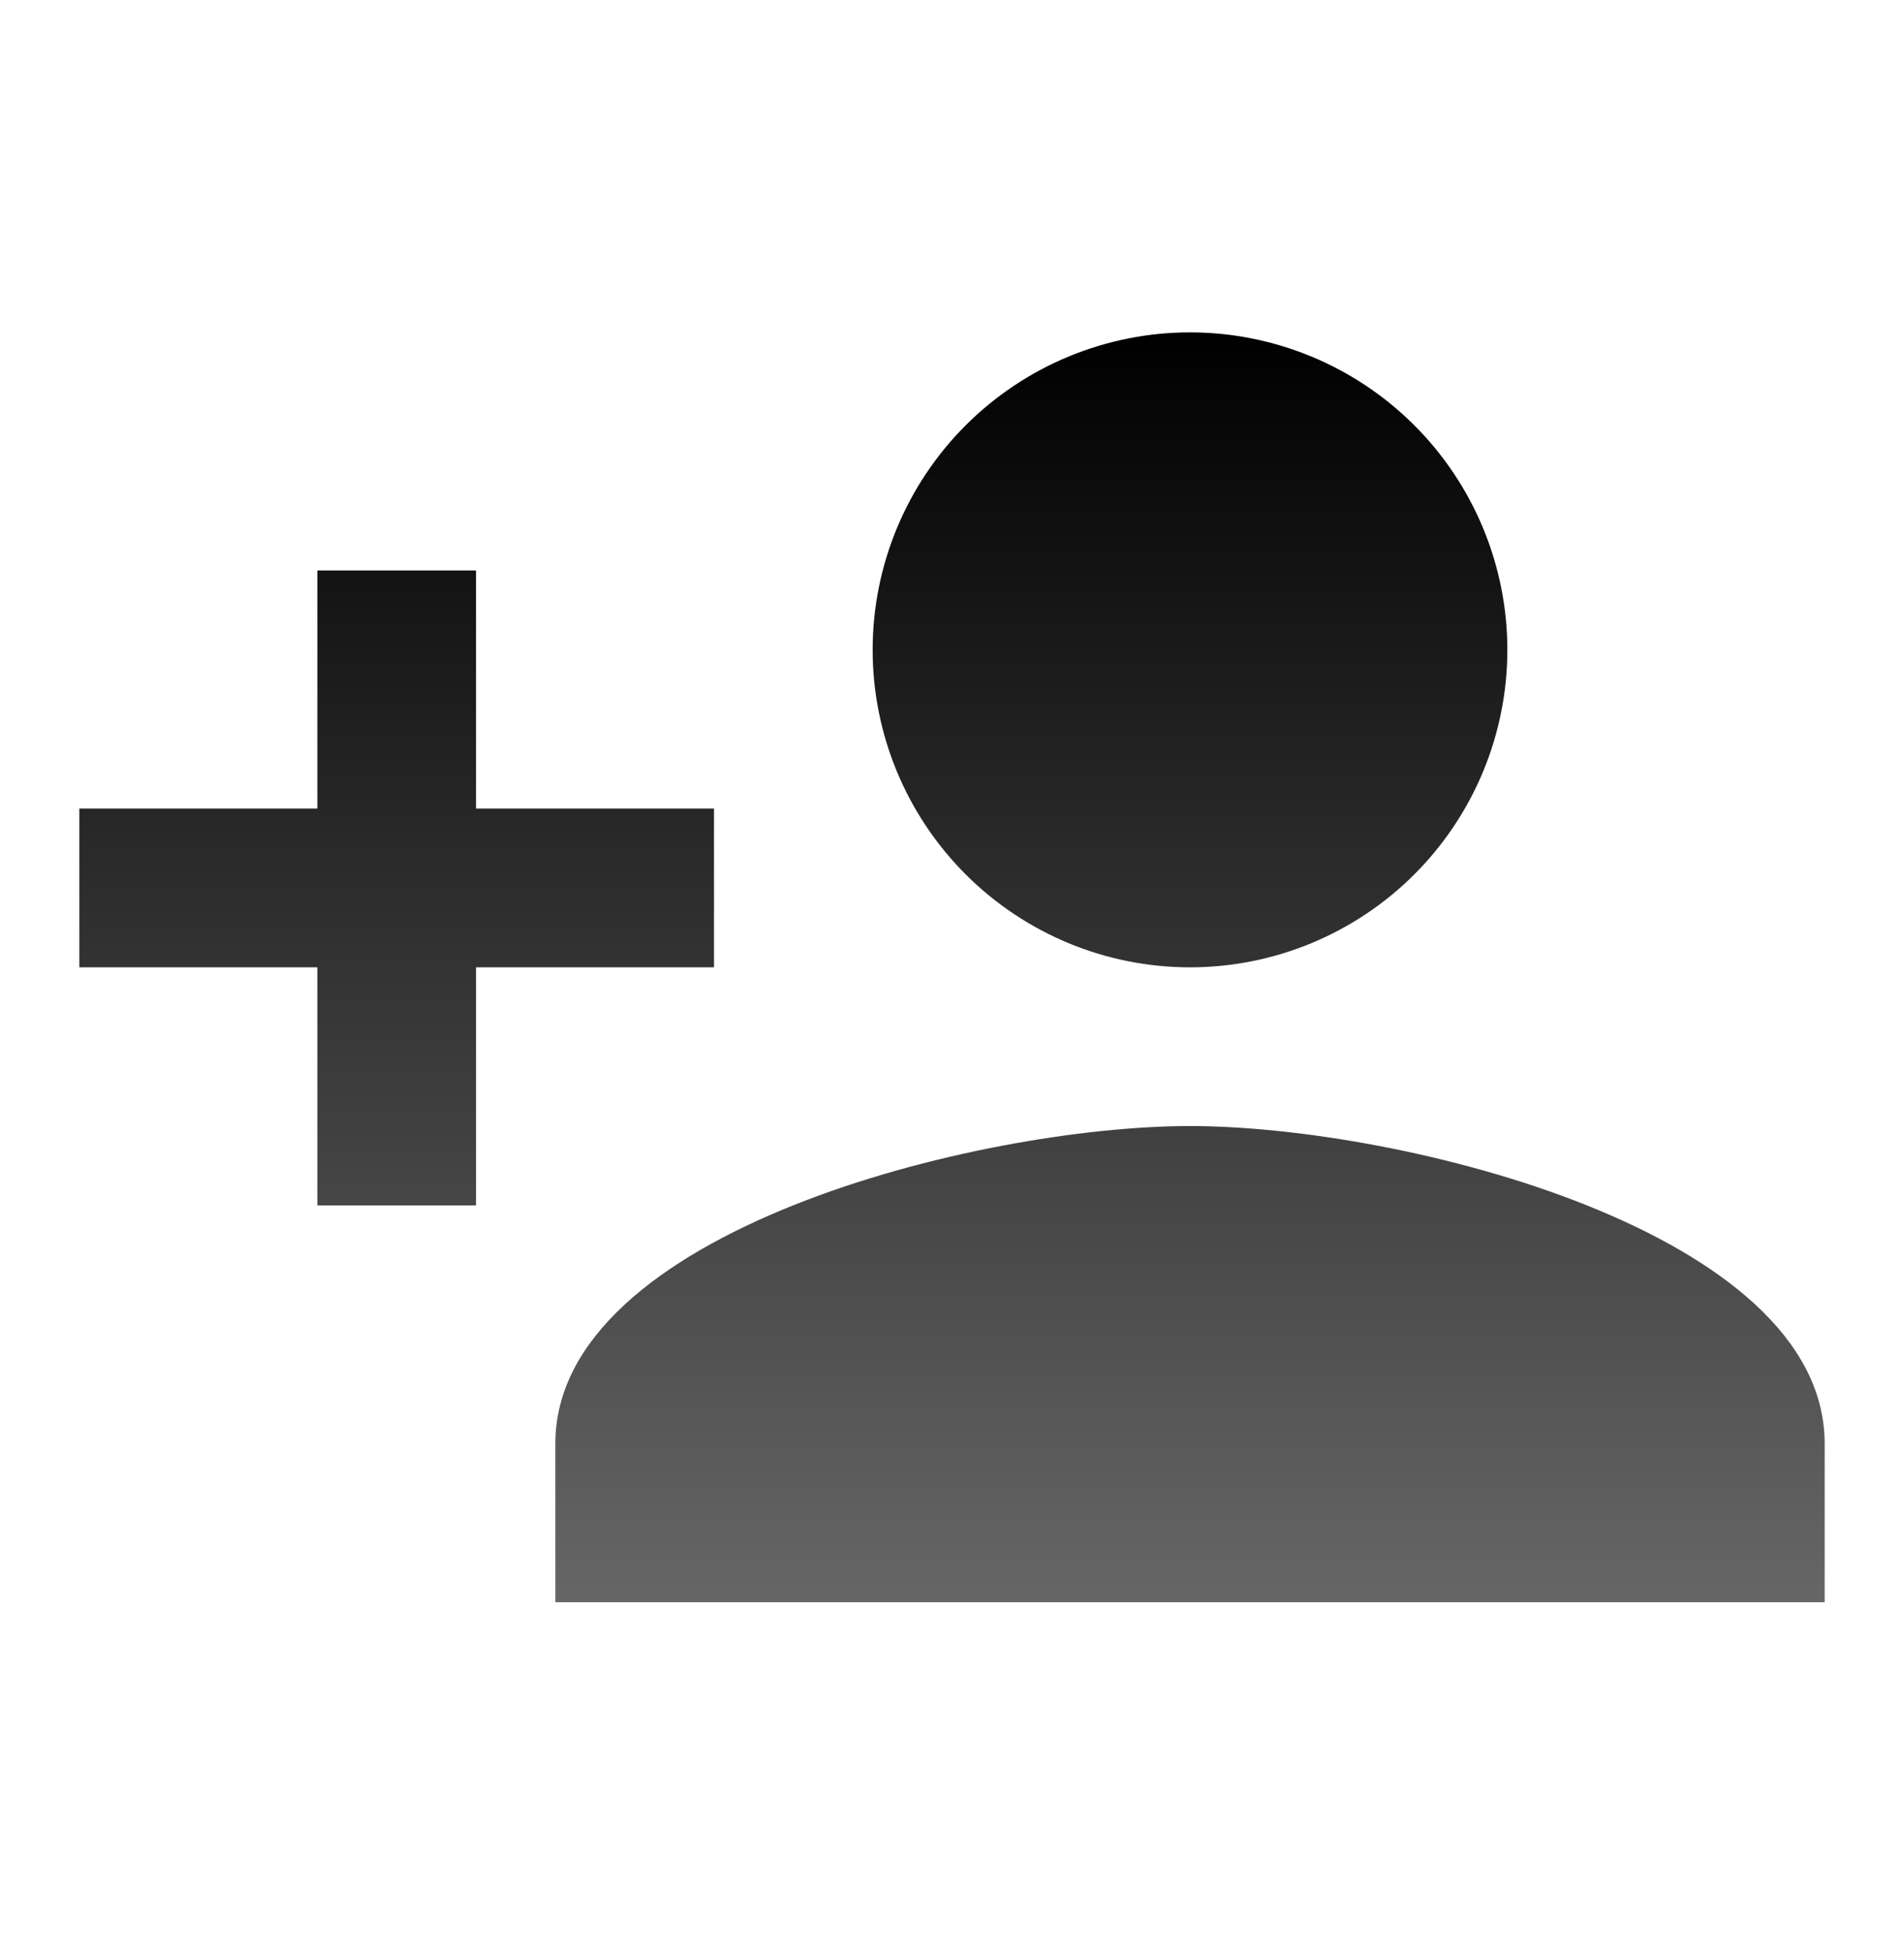 <svg width="40" height="41" viewBox="0 0 40 41" fill="none" xmlns="http://www.w3.org/2000/svg">
<path d="M25 23.647C20.55 23.647 11.667 25.864 11.667 30.314V33.647H38.333V30.314C38.333 25.864 29.45 23.647 25 23.647ZM10 16.98V11.98H6.667V16.98H1.667V20.314H6.667V25.314H10V20.314H15V16.98M25 20.314C26.768 20.314 28.464 19.611 29.714 18.361C30.964 17.111 31.667 15.415 31.667 13.647C31.667 11.879 30.964 10.183 29.714 8.933C28.464 7.683 26.768 6.98 25 6.98C23.232 6.98 21.536 7.683 20.286 8.933C19.036 10.183 18.333 11.879 18.333 13.647C18.333 15.415 19.036 17.111 20.286 18.361C21.536 19.611 23.232 20.314 25 20.314Z" fill="url(#paint0_linear_192_9291)"/>
<defs>
<linearGradient id="paint0_linear_192_9291" x1="20" y1="6.98" x2="20" y2="33.647" gradientUnits="userSpaceOnUse">
<stop/>
<stop offset="1" stop-color="#666666"/>
</linearGradient>
</defs>
</svg>
